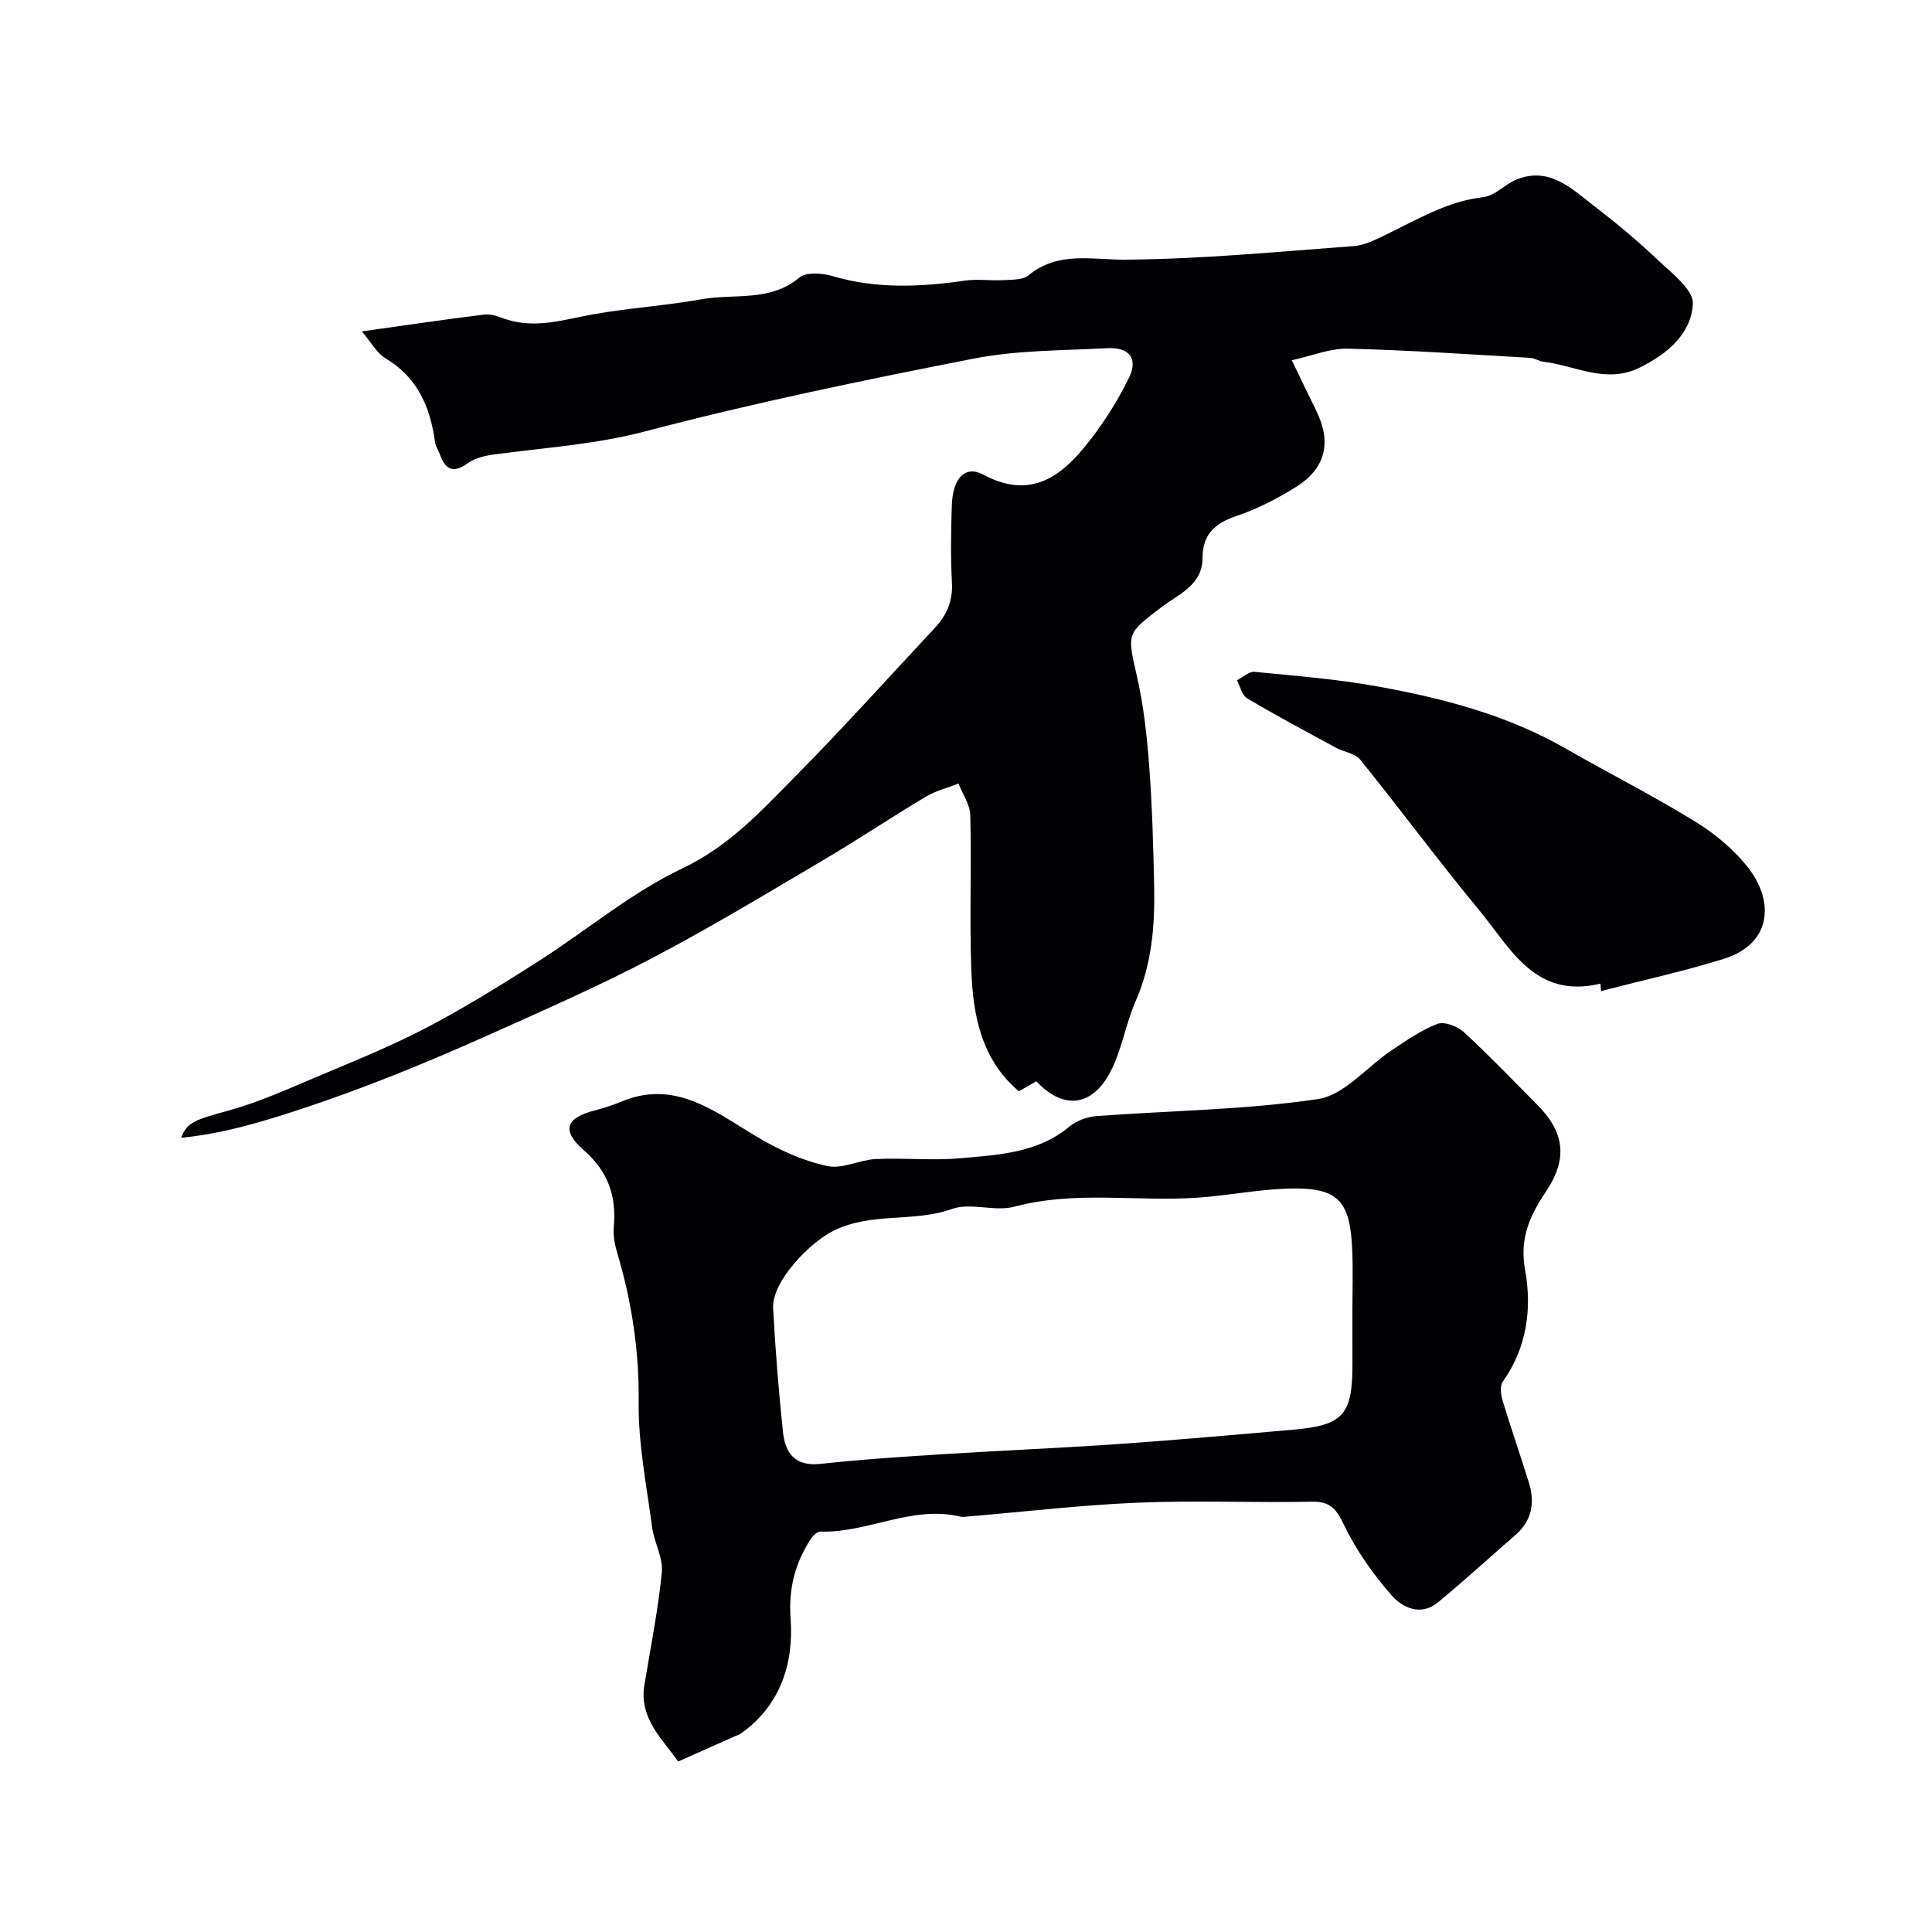 <svg enable-background="new 0 0 400 400" viewBox="0 0 400 400" xmlns="http://www.w3.org/2000/svg"><g fill="#010103"><path d="m267.45 74.58c2.06 4.26 3.51 7.31 5.01 10.34 3.28 6.65 2.07 12.03-4.2 15.94-3.84 2.4-7.97 4.52-12.24 5.96-4.49 1.51-7.04 3.82-7.05 8.72-.01 5.62-4.99 7.49-8.48 10.15-7.28 5.57-7.16 5.29-5.1 14.33 1.37 6.03 2.07 12.26 2.53 18.44.63 8.41.87 16.86 1.04 25.3.16 8.07-.53 16-3.86 23.58-2.19 4.99-2.94 10.72-5.64 15.36-3.86 6.62-9.67 6.78-14.89 1.17-1.18.68-2.41 1.38-3.62 2.07-7.83-6.64-9.51-15.76-9.85-25.14-.39-10.65.05-21.33-.21-31.99-.05-2.22-1.59-4.39-2.44-6.59-2.28.9-4.74 1.51-6.81 2.75-7.18 4.29-14.15 8.96-21.36 13.21-11.67 6.88-23.27 13.89-35.25 20.18-10.85 5.7-22.11 10.64-33.31 15.67-12.95 5.81-26.01 11.18-39.58 15.65-8.21 2.7-16.17 5.06-24.62 5.88 1.18-3.25 3-3.76 9.85-5.65 6.2-1.7 12.14-4.4 18.09-6.91 7.69-3.24 15.46-6.37 22.84-10.23 7.91-4.13 15.52-8.87 23.05-13.67 10.04-6.4 19.32-14.28 29.97-19.33 9.74-4.63 16.42-12.03 23.54-19.23 9.82-9.94 19.17-20.34 28.71-30.56 2.44-2.61 3.72-5.55 3.52-9.31-.28-5.32-.21-10.67-.03-15.99.19-5.61 2.7-8.46 6.55-6.4 9.03 4.85 15.28 1.08 20.67-5.41 3.69-4.44 6.91-9.44 9.45-14.63 1.99-4.06.05-6.4-4.52-6.15-9.21.49-18.58.39-27.57 2.15-22.79 4.45-45.57 9.16-68.01 15.06-10.44 2.74-20.91 3.38-31.4 4.8-1.88.25-3.96.77-5.46 1.85-3.25 2.33-4.7.94-5.79-2.1-.27-.76-.8-1.47-.9-2.25-.98-7.28-3.61-13.46-10.31-17.45-1.76-1.05-2.87-3.21-4.86-5.54 9.31-1.3 17.34-2.5 25.41-3.49 1.37-.17 2.89.45 4.27.92 6.26 2.13 12.21.1 18.31-.98 7.4-1.31 14.95-1.77 22.35-3.1 6.78-1.22 14.19.61 20.29-4.52 1.4-1.17 4.69-.9 6.81-.28 9.1 2.68 18.2 2.28 27.41.94 2.61-.38 5.33.05 7.99-.1 1.77-.1 3.98-.01 5.18-.99 6.15-5.04 12.94-3.21 19.97-3.25 15.8-.1 31.6-1.65 47.39-2.81 2.18-.16 4.37-1.26 6.41-2.24 6.6-3.16 12.85-7.04 20.43-7.9 2.39-.27 4.46-2.69 6.86-3.65 6.81-2.72 11.37 1.88 16.05 5.48 4.49 3.46 8.88 7.09 12.98 10.99 2.94 2.8 7.63 6.3 7.47 9.28-.32 6.16-5.23 10.36-11.03 13.21-7 3.44-13.29-.45-19.88-1.22-.95-.11-1.84-.76-2.78-.81-12.53-.72-25.05-1.59-37.59-1.9-3.69-.14-7.4 1.43-11.76 2.39z"/><path d="m133.35 349.27c1.28-7.9 2.89-15.76 3.67-23.71.3-3.03-1.59-6.21-2.01-9.38-1.14-8.59-2.88-17.23-2.78-25.83.12-10.68-1.44-20.88-4.45-31-.51-1.7-.86-3.57-.7-5.32.56-6.33-1.13-11.43-6.13-15.81-4.83-4.23-3.85-6.79 2.37-8.37 1.89-.48 3.75-1.12 5.56-1.86 10.92-4.48 19.19 2.19 27.46 7.15 4.82 2.9 9.76 5.17 15.03 6.29 3.06.65 6.57-1.3 9.91-1.46 5.85-.28 11.76.35 17.57-.17 7.87-.71 15.96-1.05 22.57-6.56 1.48-1.23 3.69-2.02 5.63-2.17 15.29-1.14 30.71-1.27 45.82-3.52 5.45-.81 10.11-6.66 15.23-10.08 3.05-2.03 6.12-4.19 9.49-5.48 1.44-.55 4.15.47 5.46 1.68 5.25 4.83 10.19 10 15.22 15.06 5.72 5.75 6.32 11.22 1.81 17.97-3.31 4.94-5.53 9.62-4.32 16.25 1.43 7.89.41 16.05-4.62 23.09-.63.89-.41 2.7-.05 3.92 1.73 5.73 3.72 11.39 5.48 17.11 1.26 4.11.58 7.8-2.84 10.76-5.35 4.64-10.57 9.43-16.04 13.94-3.54 2.92-7.36 1.06-9.6-1.5-3.83-4.37-7.29-9.29-9.81-14.51-1.59-3.3-2.81-4.93-6.67-4.85-11.99.24-24.01-.3-35.99.2-11.66.48-23.28 1.86-34.91 2.84-.66.06-1.37.18-1.99.03-9.98-2.35-19.1 3.43-28.87 3.12-.67-.02-1.59.89-2.04 1.6-3.2 5.01-4.58 10.09-4.12 16.45.66 9.16-2.05 17.91-10.27 23.74-.39.28-.88.41-1.33.61-3.9 1.74-7.79 3.47-11.69 5.21-3.23-4.67-7.91-8.73-7.05-15.44zm146.65-77.34c0-4.33.14-8.66-.03-12.98-.41-10.54-2.99-13.19-13.37-12.86-6.21.19-12.37 1.44-18.58 1.87-12.64.89-25.39-1.51-38 1.87-4.06 1.09-9.05-.91-12.91.47-7.98 2.84-16.61.61-24.5 4.49-4.84 2.38-12.83 10.43-12.54 16.09.45 8.53 1.14 17.06 2.03 25.56.46 4.37 2.45 7.22 7.78 6.64 8.66-.95 17.37-1.5 26.07-2.05 11.84-.75 23.7-1.23 35.53-2.05 12.13-.85 24.24-1.92 36.35-2.99 10.3-.91 12.18-3.08 12.18-13.56-.01-3.51-.01-7-.01-10.5z"/><path d="m331.36 203.65c-13.57 3.27-18.64-7.37-25.13-15.23-8.43-10.19-16.3-20.85-24.61-31.14-1.07-1.32-3.38-1.58-5.04-2.48-6.16-3.34-12.35-6.65-18.38-10.22-1.06-.63-1.42-2.46-2.1-3.73 1.21-.62 2.48-1.86 3.63-1.75 8.46.82 16.96 1.49 25.31 2.99 13.63 2.45 27 5.92 39.19 12.93 8.9 5.11 18.09 9.74 26.82 15.13 4.14 2.56 8.14 5.89 11.07 9.74 5.25 6.91 4.64 15.58-5.32 18.66-8.33 2.58-16.88 4.45-25.33 6.64-.04-.51-.07-1.03-.11-1.54z"/></g></svg>